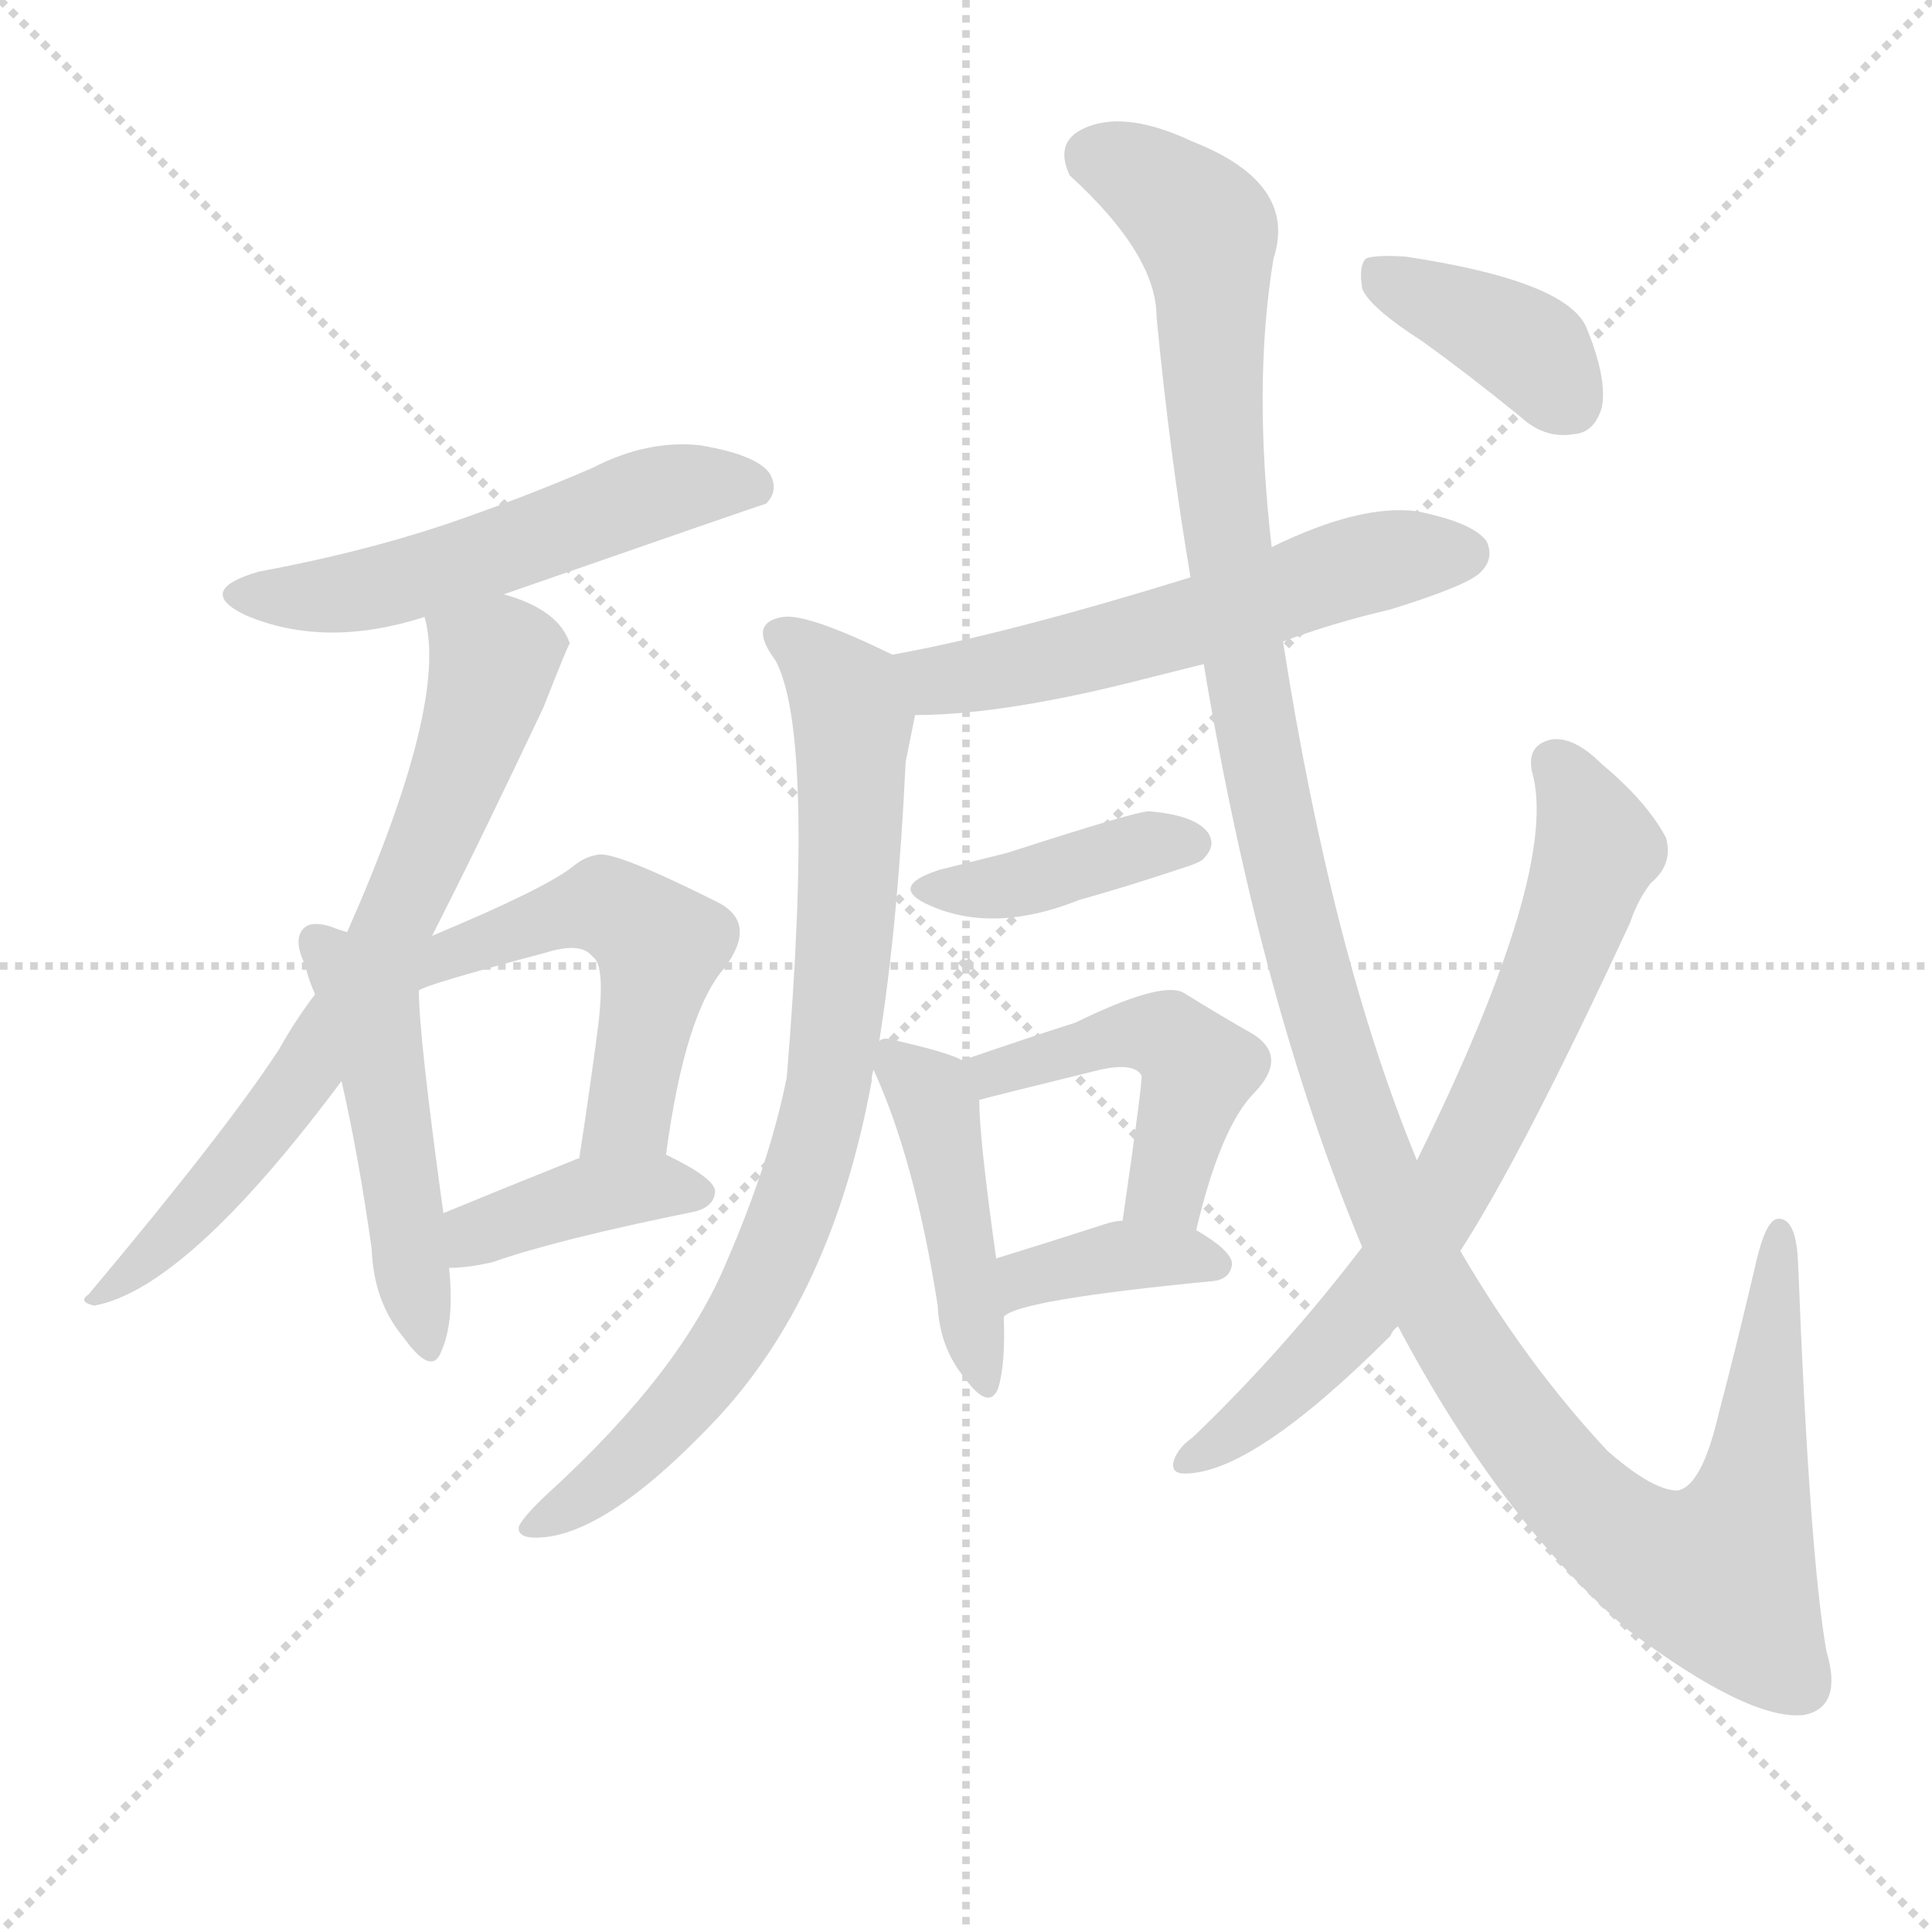 <svg version="1.1" viewBox="0 0 1024 1024" xmlns="http://www.w3.org/2000/svg">
  <g stroke="lightgray" stroke-dasharray="1,1" stroke-width="1" transform="scale(4, 4)">
    <line x1="0" y1="0" x2="256" y2="256"></line>
    <line x1="256" y1="0" x2="0" y2="256"></line>
    <line x1="128" y1="0" x2="128" y2="256"></line>
    <line x1="0" y1="128" x2="256" y2="128"></line>
  </g>
  <g transform="scale(1, -1) translate(0, -900)">
    <style type="text/css">
      
        @keyframes keyframes0 {
          from {
            stroke: blue;
            stroke-dashoffset: 538;
            stroke-width: 128;
          }
          64% {
            animation-timing-function: step-end;
            stroke: blue;
            stroke-dashoffset: 0;
            stroke-width: 128;
          }
          to {
            stroke: black;
            stroke-width: 1024;
          }
        }
        #make-me-a-hanzi-animation-0 {
          animation: keyframes0 0.688s both;
          animation-delay: 0s;
          animation-timing-function: linear;
        }
      
        @keyframes keyframes1 {
          from {
            stroke: blue;
            stroke-dashoffset: 692;
            stroke-width: 128;
          }
          69% {
            animation-timing-function: step-end;
            stroke: blue;
            stroke-dashoffset: 0;
            stroke-width: 128;
          }
          to {
            stroke: black;
            stroke-width: 1024;
          }
        }
        #make-me-a-hanzi-animation-1 {
          animation: keyframes1 0.813s both;
          animation-delay: 0.688s;
          animation-timing-function: linear;
        }
      
        @keyframes keyframes2 {
          from {
            stroke: blue;
            stroke-dashoffset: 479;
            stroke-width: 128;
          }
          61% {
            animation-timing-function: step-end;
            stroke: blue;
            stroke-dashoffset: 0;
            stroke-width: 128;
          }
          to {
            stroke: black;
            stroke-width: 1024;
          }
        }
        #make-me-a-hanzi-animation-2 {
          animation: keyframes2 0.64s both;
          animation-delay: 1.501s;
          animation-timing-function: linear;
        }
      
        @keyframes keyframes3 {
          from {
            stroke: blue;
            stroke-dashoffset: 517;
            stroke-width: 128;
          }
          63% {
            animation-timing-function: step-end;
            stroke: blue;
            stroke-dashoffset: 0;
            stroke-width: 128;
          }
          to {
            stroke: black;
            stroke-width: 1024;
          }
        }
        #make-me-a-hanzi-animation-3 {
          animation: keyframes3 0.671s both;
          animation-delay: 2.141s;
          animation-timing-function: linear;
        }
      
        @keyframes keyframes4 {
          from {
            stroke: blue;
            stroke-dashoffset: 390;
            stroke-width: 128;
          }
          56% {
            animation-timing-function: step-end;
            stroke: blue;
            stroke-dashoffset: 0;
            stroke-width: 128;
          }
          to {
            stroke: black;
            stroke-width: 1024;
          }
        }
        #make-me-a-hanzi-animation-4 {
          animation: keyframes4 0.567s both;
          animation-delay: 2.812s;
          animation-timing-function: linear;
        }
      
        @keyframes keyframes5 {
          from {
            stroke: blue;
            stroke-dashoffset: 565;
            stroke-width: 128;
          }
          65% {
            animation-timing-function: step-end;
            stroke: blue;
            stroke-dashoffset: 0;
            stroke-width: 128;
          }
          to {
            stroke: black;
            stroke-width: 1024;
          }
        }
        #make-me-a-hanzi-animation-5 {
          animation: keyframes5 0.71s both;
          animation-delay: 3.379s;
          animation-timing-function: linear;
        }
      
        @keyframes keyframes6 {
          from {
            stroke: blue;
            stroke-dashoffset: 799;
            stroke-width: 128;
          }
          72% {
            animation-timing-function: step-end;
            stroke: blue;
            stroke-dashoffset: 0;
            stroke-width: 128;
          }
          to {
            stroke: black;
            stroke-width: 1024;
          }
        }
        #make-me-a-hanzi-animation-6 {
          animation: keyframes6 0.9s both;
          animation-delay: 4.089s;
          animation-timing-function: linear;
        }
      
        @keyframes keyframes7 {
          from {
            stroke: blue;
            stroke-dashoffset: 396;
            stroke-width: 128;
          }
          56% {
            animation-timing-function: step-end;
            stroke: blue;
            stroke-dashoffset: 0;
            stroke-width: 128;
          }
          to {
            stroke: black;
            stroke-width: 1024;
          }
        }
        #make-me-a-hanzi-animation-7 {
          animation: keyframes7 0.572s both;
          animation-delay: 4.989s;
          animation-timing-function: linear;
        }
      
        @keyframes keyframes8 {
          from {
            stroke: blue;
            stroke-dashoffset: 438;
            stroke-width: 128;
          }
          59% {
            animation-timing-function: step-end;
            stroke: blue;
            stroke-dashoffset: 0;
            stroke-width: 128;
          }
          to {
            stroke: black;
            stroke-width: 1024;
          }
        }
        #make-me-a-hanzi-animation-8 {
          animation: keyframes8 0.606s both;
          animation-delay: 5.561s;
          animation-timing-function: linear;
        }
      
        @keyframes keyframes9 {
          from {
            stroke: blue;
            stroke-dashoffset: 465;
            stroke-width: 128;
          }
          60% {
            animation-timing-function: step-end;
            stroke: blue;
            stroke-dashoffset: 0;
            stroke-width: 128;
          }
          to {
            stroke: black;
            stroke-width: 1024;
          }
        }
        #make-me-a-hanzi-animation-9 {
          animation: keyframes9 0.628s both;
          animation-delay: 6.168s;
          animation-timing-function: linear;
        }
      
        @keyframes keyframes10 {
          from {
            stroke: blue;
            stroke-dashoffset: 370;
            stroke-width: 128;
          }
          55% {
            animation-timing-function: step-end;
            stroke: blue;
            stroke-dashoffset: 0;
            stroke-width: 128;
          }
          to {
            stroke: black;
            stroke-width: 1024;
          }
        }
        #make-me-a-hanzi-animation-10 {
          animation: keyframes10 0.551s both;
          animation-delay: 6.796s;
          animation-timing-function: linear;
        }
      
        @keyframes keyframes11 {
          from {
            stroke: blue;
            stroke-dashoffset: 1317;
            stroke-width: 128;
          }
          81% {
            animation-timing-function: step-end;
            stroke: blue;
            stroke-dashoffset: 0;
            stroke-width: 128;
          }
          to {
            stroke: black;
            stroke-width: 1024;
          }
        }
        #make-me-a-hanzi-animation-11 {
          animation: keyframes11 1.322s both;
          animation-delay: 7.347s;
          animation-timing-function: linear;
        }
      
        @keyframes keyframes12 {
          from {
            stroke: blue;
            stroke-dashoffset: 704;
            stroke-width: 128;
          }
          70% {
            animation-timing-function: step-end;
            stroke: blue;
            stroke-dashoffset: 0;
            stroke-width: 128;
          }
          to {
            stroke: black;
            stroke-width: 1024;
          }
        }
        #make-me-a-hanzi-animation-12 {
          animation: keyframes12 0.823s both;
          animation-delay: 8.669s;
          animation-timing-function: linear;
        }
      
        @keyframes keyframes13 {
          from {
            stroke: blue;
            stroke-dashoffset: 383;
            stroke-width: 128;
          }
          55% {
            animation-timing-function: step-end;
            stroke: blue;
            stroke-dashoffset: 0;
            stroke-width: 128;
          }
          to {
            stroke: black;
            stroke-width: 1024;
          }
        }
        #make-me-a-hanzi-animation-13 {
          animation: keyframes13 0.562s both;
          animation-delay: 9.492s;
          animation-timing-function: linear;
        }
      
    </style>
    
      <path d="M 267 585 Q 405 633 406 633 Q 413 640 408 649 Q 401 659 371 664 Q 343 667 314 652 Q 277 636 236 622 Q 191 607 137 597 Q 103 587 130 574 Q 172 556 225 573 L 267 585 Z" fill="lightgray"></path>
    
      <path d="M 229 404 Q 254 453 288 525 Q 301 558 302 559 Q 296 577 267 585 C 239 595 220 602 225 573 Q 238 528 184 406 L 167 373 Q 157 360 148 344 Q 120 301 47 214 Q 41 210 50 208 Q 99 217 181 327 L 229 404 Z" fill="lightgray"></path>
    
      <path d="M 184 406 Q 180 407 175 409 Q 165 412 161 408 Q 155 402 162 388 Q 163 382 167 373 L 181 327 Q 190 288 197 238 Q 198 210 214 191 Q 229 170 234 184 Q 241 200 238 228 L 235 257 Q 222 351 222 375 L 184 406 Z" fill="lightgray"></path>
    
      <path d="M 353 288 Q 363 363 384 387 Q 402 411 380 422 Q 326 449 317 447 Q 310 446 304 441 Q 289 429 229 404 C 194 389 194 364 222 375 Q 225 378 289 395 Q 308 401 314 393 Q 321 389 317 356 Q 313 325 307 286 C 302 256 349 258 353 288 Z" fill="lightgray"></path>
    
      <path d="M 238 228 Q 248 228 261 231 Q 295 243 369 258 Q 379 261 379 269 Q 378 276 353 288 L 307 286 Q 306 286 304 285 Q 264 269 235 257 C 207 246 208 227 238 228 Z" fill="lightgray"></path>
    
      <path d="M 680 560 Q 707 570 737 577 Q 779 590 785 597 Q 792 604 788 613 Q 781 623 751 629 Q 721 633 674 610 L 631 594 Q 534 564 473 553 C 444 547 455 520 485 521 Q 533 521 610 541 Q 622 544 638 548 L 680 560 Z" fill="lightgray"></path>
    
      <path d="M 473 553 Q 428 575 415 573 Q 396 570 411 550 Q 432 511 417 329 Q 408 284 385 231 Q 361 173 291 109 Q 278 97 275 91 Q 274 85 284 85 Q 320 85 378 146 Q 441 212 462 327 Q 462 330 463 333 L 466 348 Q 476 411 480 496 Q 483 511 485 521 C 490 545 490 545 473 553 Z" fill="lightgray"></path>
    
      <path d="M 498 439 Q 470 430 493 420 Q 527 405 572 423 Q 597 430 624 439 Q 637 443 638 445 Q 645 452 640 459 Q 633 468 609 470 Q 602 470 534 448 Q 518 444 498 439 Z" fill="lightgray"></path>
    
      <path d="M 463 333 Q 485 285 497 208 Q 498 186 511 170 Q 524 152 529 164 Q 533 177 532 202 L 528 233 Q 519 297 519 317 C 519 334 519 334 510 338 Q 503 342 477 348 Q 468 351 466 348 C 457 346 457 346 463 333 Z" fill="lightgray"></path>
    
      <path d="M 634 248 Q 647 303 665 321 Q 683 340 664 352 Q 648 361 627 374 Q 615 380 570 358 Q 548 351 510 338 C 482 328 490 309 519 317 Q 522 318 583 333 Q 601 337 605 330 Q 606 329 595 253 C 591 223 627 219 634 248 Z" fill="lightgray"></path>
    
      <path d="M 532 202 Q 539 211 643 221 Q 652 222 653 230 Q 653 237 634 248 L 595 253 Q 591 253 585 251 Q 554 241 528 233 C 499 224 507 185 532 202 Z" fill="lightgray"></path>
    
      <path d="M 741 197 Q 795 95 863 36 Q 927 -12 956 -9 Q 977 -5 968 25 Q 959 77 953 231 Q 952 255 942 254 Q 936 253 931 232 Q 921 189 911 151 Q 902 112 889 110 Q 876 110 852 131 Q 809 177 774 237 L 751 285 Q 706 394 680 560 L 674 610 Q 664 697 675 763 Q 688 803 632 825 Q 598 841 577 833 Q 558 826 567 807 Q 613 765 613 732 Q 620 659 631 594 L 638 548 Q 668 368 722 239 L 741 197 Z" fill="lightgray"></path>
    
      <path d="M 722 239 Q 680 184 632 138 Q 626 134 623 128 Q 619 119 628 119 Q 664 119 737 192 Q 738 195 741 197 L 774 237 Q 807 288 864 411 Q 868 423 875 432 Q 887 442 883 456 Q 873 475 849 495 Q 834 510 822 508 Q 809 505 812 491 Q 827 439 751 285 L 722 239 Z" fill="lightgray"></path>
    
      <path d="M 754 719 Q 779 701 806 679 Q 819 667 835 670 Q 845 671 849 684 Q 852 699 841 726 Q 831 751 745 764 Q 729 765 724 763 Q 720 759 722 747 Q 726 737 754 719 Z" fill="lightgray"></path>
    
    
      <clipPath id="make-me-a-hanzi-clip-0">
        <path d="M 267 585 Q 405 633 406 633 Q 413 640 408 649 Q 401 659 371 664 Q 343 667 314 652 Q 277 636 236 622 Q 191 607 137 597 Q 103 587 130 574 Q 172 556 225 573 L 267 585 Z"></path>
      </clipPath>
      <path clip-path="url(#make-me-a-hanzi-clip-0)" d="M 131 586 L 168 583 L 208 591 L 363 643 L 403 639" fill="none" id="make-me-a-hanzi-animation-0" stroke-dasharray="410 820" stroke-linecap="round"></path>
    
      <clipPath id="make-me-a-hanzi-clip-1">
        <path d="M 229 404 Q 254 453 288 525 Q 301 558 302 559 Q 296 577 267 585 C 239 595 220 602 225 573 Q 238 528 184 406 L 167 373 Q 157 360 148 344 Q 120 301 47 214 Q 41 210 50 208 Q 99 217 181 327 L 229 404 Z"></path>
      </clipPath>
      <path clip-path="url(#make-me-a-hanzi-clip-1)" d="M 233 570 L 261 546 L 241 483 L 201 395 L 161 328 L 125 282 L 53 213" fill="none" id="make-me-a-hanzi-animation-1" stroke-dasharray="564 1128" stroke-linecap="round"></path>
    
      <clipPath id="make-me-a-hanzi-clip-2">
        <path d="M 184 406 Q 180 407 175 409 Q 165 412 161 408 Q 155 402 162 388 Q 163 382 167 373 L 181 327 Q 190 288 197 238 Q 198 210 214 191 Q 229 170 234 184 Q 241 200 238 228 L 235 257 Q 222 351 222 375 L 184 406 Z"></path>
      </clipPath>
      <path clip-path="url(#make-me-a-hanzi-clip-2)" d="M 169 401 L 197 362 L 225 189" fill="none" id="make-me-a-hanzi-animation-2" stroke-dasharray="351 702" stroke-linecap="round"></path>
    
      <clipPath id="make-me-a-hanzi-clip-3">
        <path d="M 353 288 Q 363 363 384 387 Q 402 411 380 422 Q 326 449 317 447 Q 310 446 304 441 Q 289 429 229 404 C 194 389 194 364 222 375 Q 225 378 289 395 Q 308 401 314 393 Q 321 389 317 356 Q 313 325 307 286 C 302 256 349 258 353 288 Z"></path>
      </clipPath>
      <path clip-path="url(#make-me-a-hanzi-clip-3)" d="M 221 381 L 243 398 L 303 417 L 321 419 L 340 409 L 350 399 L 333 310 L 314 293" fill="none" id="make-me-a-hanzi-animation-3" stroke-dasharray="389 778" stroke-linecap="round"></path>
    
      <clipPath id="make-me-a-hanzi-clip-4">
        <path d="M 238 228 Q 248 228 261 231 Q 295 243 369 258 Q 379 261 379 269 Q 378 276 353 288 L 307 286 Q 306 286 304 285 Q 264 269 235 257 C 207 246 208 227 238 228 Z"></path>
      </clipPath>
      <path clip-path="url(#make-me-a-hanzi-clip-4)" d="M 243 236 L 260 249 L 316 267 L 370 267" fill="none" id="make-me-a-hanzi-animation-4" stroke-dasharray="262 524" stroke-linecap="round"></path>
    
      <clipPath id="make-me-a-hanzi-clip-5">
        <path d="M 680 560 Q 707 570 737 577 Q 779 590 785 597 Q 792 604 788 613 Q 781 623 751 629 Q 721 633 674 610 L 631 594 Q 534 564 473 553 C 444 547 455 520 485 521 Q 533 521 610 541 Q 622 544 638 548 L 680 560 Z"></path>
      </clipPath>
      <path clip-path="url(#make-me-a-hanzi-clip-5)" d="M 480 549 L 497 539 L 530 544 L 653 576 L 723 601 L 777 607" fill="none" id="make-me-a-hanzi-animation-5" stroke-dasharray="437 874" stroke-linecap="round"></path>
    
      <clipPath id="make-me-a-hanzi-clip-6">
        <path d="M 473 553 Q 428 575 415 573 Q 396 570 411 550 Q 432 511 417 329 Q 408 284 385 231 Q 361 173 291 109 Q 278 97 275 91 Q 274 85 284 85 Q 320 85 378 146 Q 441 212 462 327 Q 462 330 463 333 L 466 348 Q 476 411 480 496 Q 483 511 485 521 C 490 545 490 545 473 553 Z"></path>
      </clipPath>
      <path clip-path="url(#make-me-a-hanzi-clip-6)" d="M 415 561 L 437 546 L 452 518 L 448 398 L 430 289 L 411 233 L 377 174 L 334 127 L 282 92" fill="none" id="make-me-a-hanzi-animation-6" stroke-dasharray="671 1342" stroke-linecap="round"></path>
    
      <clipPath id="make-me-a-hanzi-clip-7">
        <path d="M 498 439 Q 470 430 493 420 Q 527 405 572 423 Q 597 430 624 439 Q 637 443 638 445 Q 645 452 640 459 Q 633 468 609 470 Q 602 470 534 448 Q 518 444 498 439 Z"></path>
      </clipPath>
      <path clip-path="url(#make-me-a-hanzi-clip-7)" d="M 493 430 L 529 429 L 603 451 L 630 453" fill="none" id="make-me-a-hanzi-animation-7" stroke-dasharray="268 536" stroke-linecap="round"></path>
    
      <clipPath id="make-me-a-hanzi-clip-8">
        <path d="M 463 333 Q 485 285 497 208 Q 498 186 511 170 Q 524 152 529 164 Q 533 177 532 202 L 528 233 Q 519 297 519 317 C 519 334 519 334 510 338 Q 503 342 477 348 Q 468 351 466 348 C 457 346 457 346 463 333 Z"></path>
      </clipPath>
      <path clip-path="url(#make-me-a-hanzi-clip-8)" d="M 472 339 L 493 321 L 496 311 L 521 169" fill="none" id="make-me-a-hanzi-animation-8" stroke-dasharray="310 620" stroke-linecap="round"></path>
    
      <clipPath id="make-me-a-hanzi-clip-9">
        <path d="M 634 248 Q 647 303 665 321 Q 683 340 664 352 Q 648 361 627 374 Q 615 380 570 358 Q 548 351 510 338 C 482 328 490 309 519 317 Q 522 318 583 333 Q 601 337 605 330 Q 606 329 595 253 C 591 223 627 219 634 248 Z"></path>
      </clipPath>
      <path clip-path="url(#make-me-a-hanzi-clip-9)" d="M 519 323 L 526 332 L 589 350 L 621 349 L 634 328 L 617 270 L 603 266" fill="none" id="make-me-a-hanzi-animation-9" stroke-dasharray="337 674" stroke-linecap="round"></path>
    
      <clipPath id="make-me-a-hanzi-clip-10">
        <path d="M 532 202 Q 539 211 643 221 Q 652 222 653 230 Q 653 237 634 248 L 595 253 Q 591 253 585 251 Q 554 241 528 233 C 499 224 507 185 532 202 Z"></path>
      </clipPath>
      <path clip-path="url(#make-me-a-hanzi-clip-10)" d="M 536 212 L 553 225 L 599 235 L 644 230" fill="none" id="make-me-a-hanzi-animation-10" stroke-dasharray="242 484" stroke-linecap="round"></path>
    
      <clipPath id="make-me-a-hanzi-clip-11">
        <path d="M 741 197 Q 795 95 863 36 Q 927 -12 956 -9 Q 977 -5 968 25 Q 959 77 953 231 Q 952 255 942 254 Q 936 253 931 232 Q 921 189 911 151 Q 902 112 889 110 Q 876 110 852 131 Q 809 177 774 237 L 751 285 Q 706 394 680 560 L 674 610 Q 664 697 675 763 Q 688 803 632 825 Q 598 841 577 833 Q 558 826 567 807 Q 613 765 613 732 Q 620 659 631 594 L 638 548 Q 668 368 722 239 L 741 197 Z"></path>
      </clipPath>
      <path clip-path="url(#make-me-a-hanzi-clip-11)" d="M 580 817 L 603 809 L 639 777 L 646 649 L 663 526 L 694 386 L 740 254 L 775 186 L 830 111 L 861 83 L 898 65 L 912 64 L 927 100 L 943 247" fill="none" id="make-me-a-hanzi-animation-11" stroke-dasharray="1189 2378" stroke-linecap="round"></path>
    
      <clipPath id="make-me-a-hanzi-clip-12">
        <path d="M 722 239 Q 680 184 632 138 Q 626 134 623 128 Q 619 119 628 119 Q 664 119 737 192 Q 738 195 741 197 L 774 237 Q 807 288 864 411 Q 868 423 875 432 Q 887 442 883 456 Q 873 475 849 495 Q 834 510 822 508 Q 809 505 812 491 Q 827 439 751 285 L 722 239 Z"></path>
      </clipPath>
      <path clip-path="url(#make-me-a-hanzi-clip-12)" d="M 824 496 L 847 450 L 780 292 L 738 225 L 702 183 L 666 149 L 631 127" fill="none" id="make-me-a-hanzi-animation-12" stroke-dasharray="576 1152" stroke-linecap="round"></path>
    
      <clipPath id="make-me-a-hanzi-clip-13">
        <path d="M 754 719 Q 779 701 806 679 Q 819 667 835 670 Q 845 671 849 684 Q 852 699 841 726 Q 831 751 745 764 Q 729 765 724 763 Q 720 759 722 747 Q 726 737 754 719 Z"></path>
      </clipPath>
      <path clip-path="url(#make-me-a-hanzi-clip-13)" d="M 729 757 L 809 716 L 832 687" fill="none" id="make-me-a-hanzi-animation-13" stroke-dasharray="255 510" stroke-linecap="round"></path>
    
  </g>
</svg>